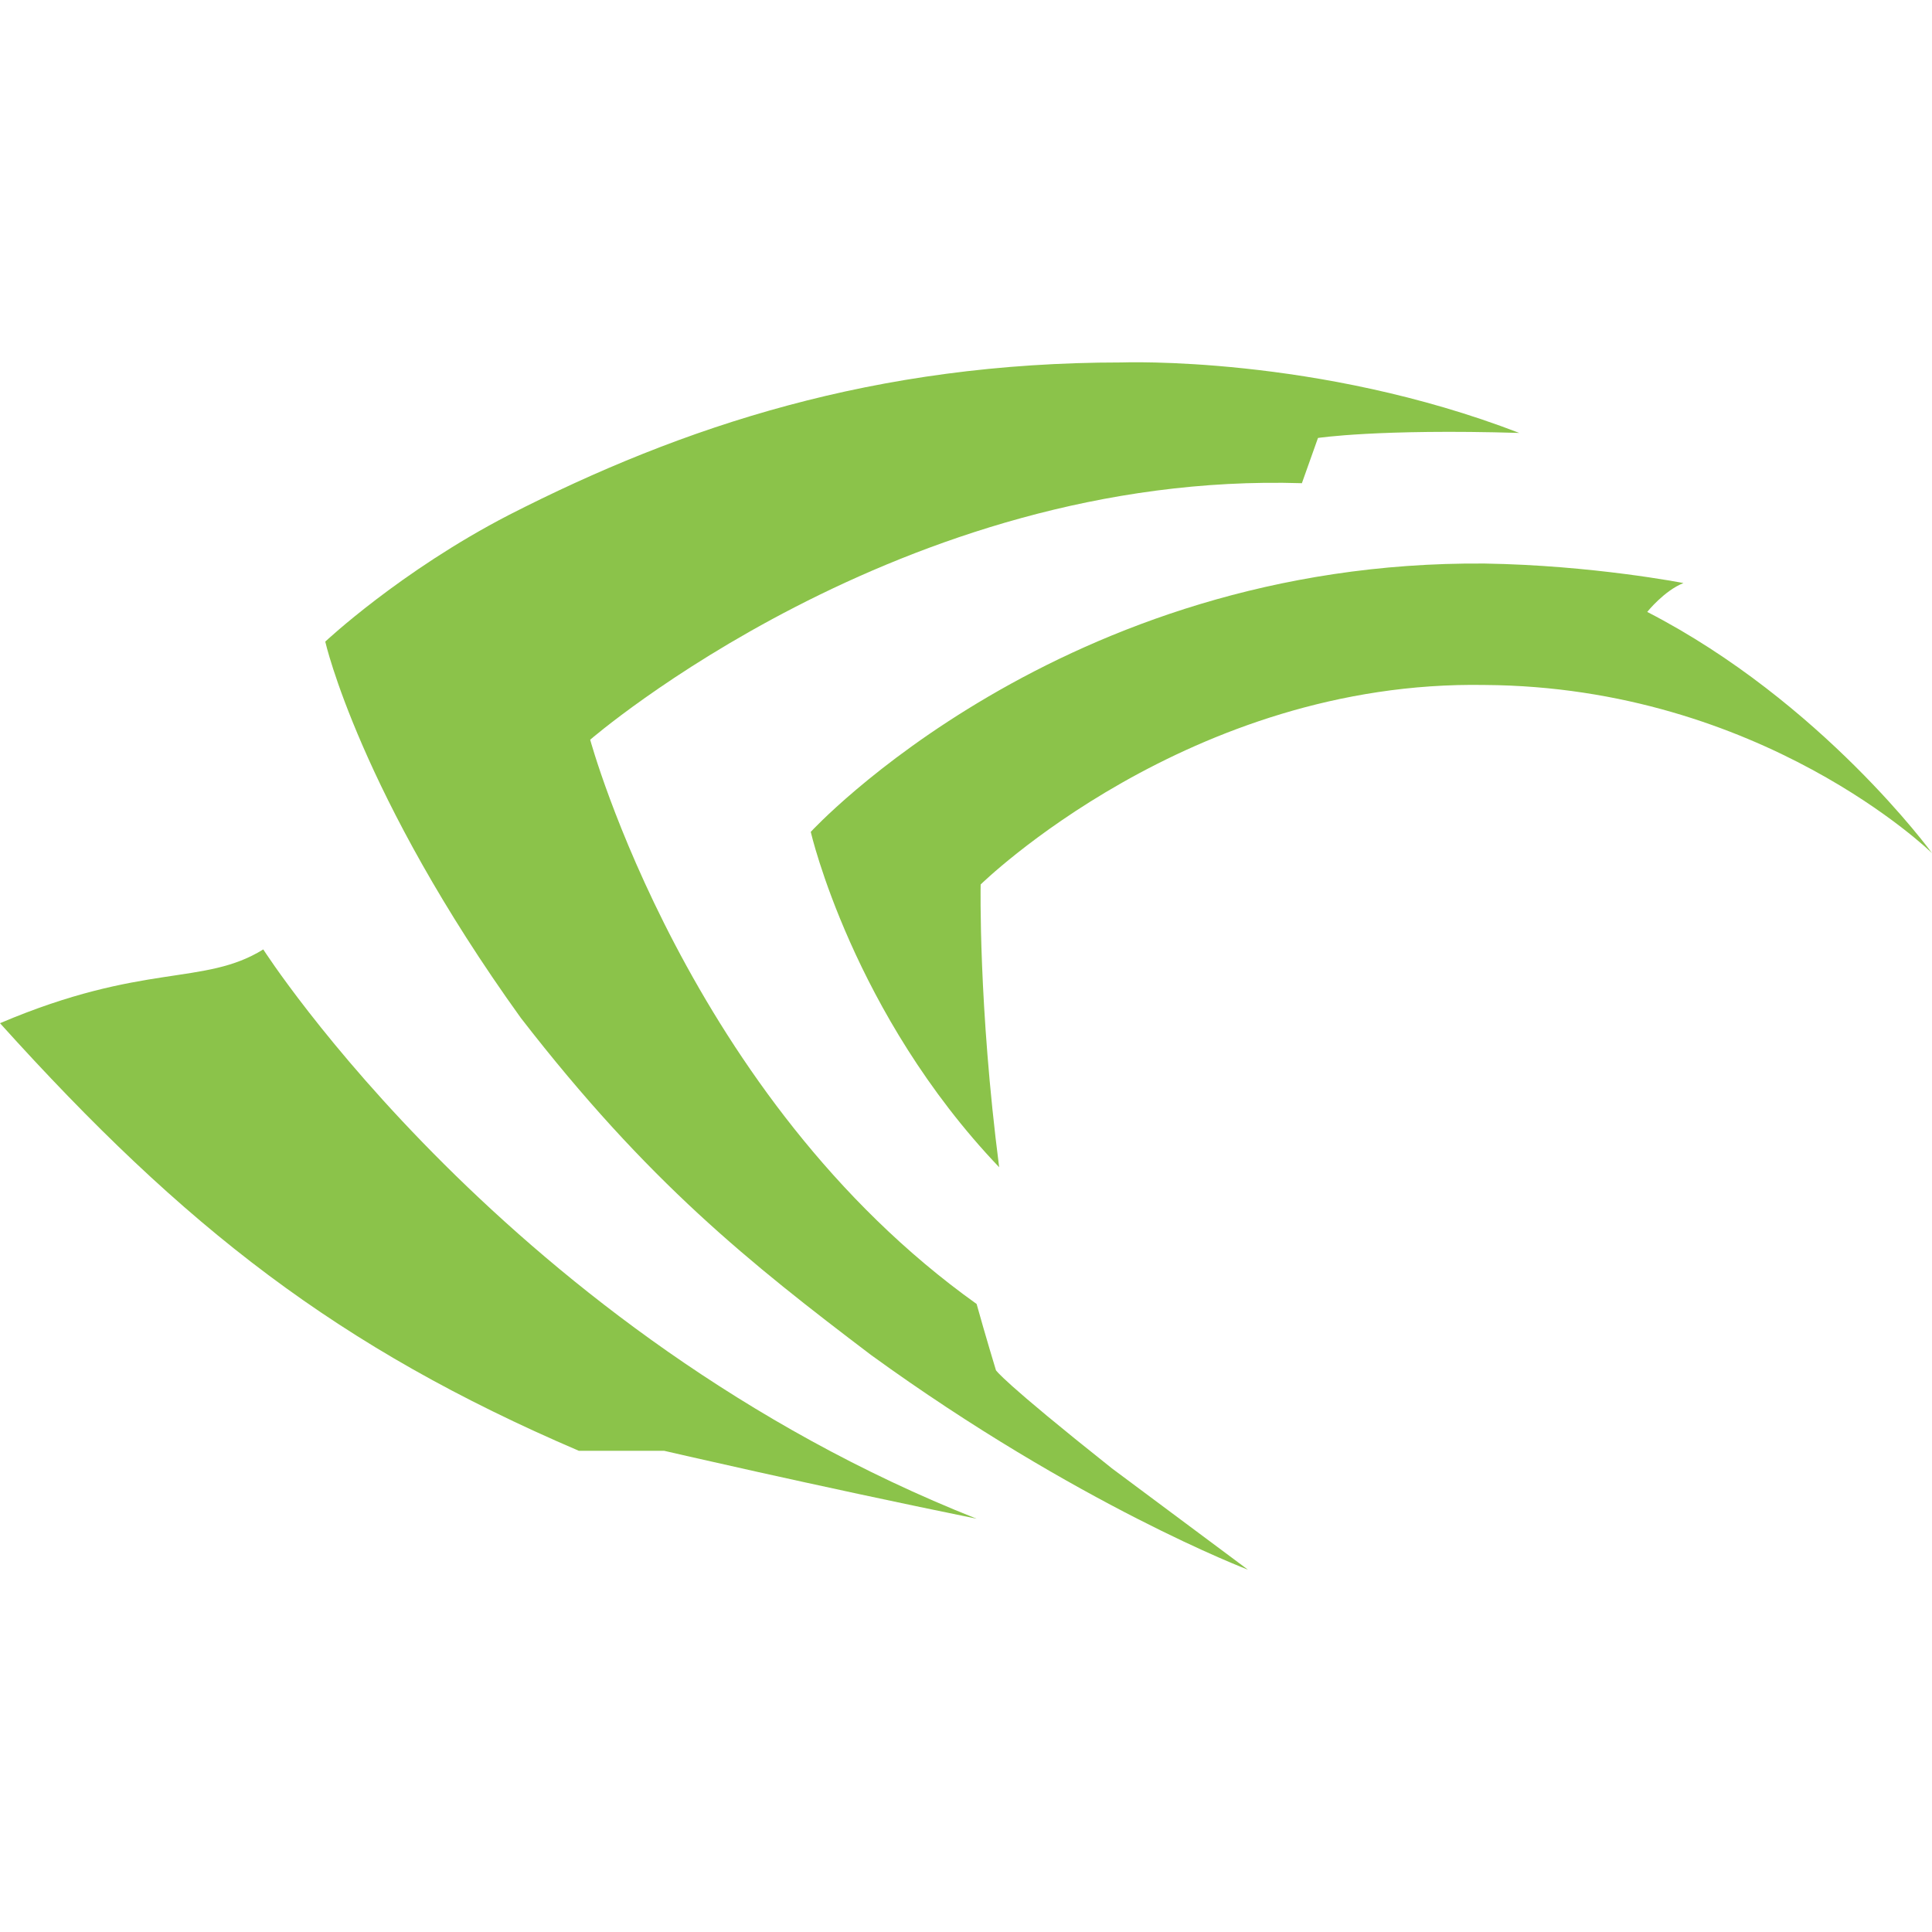 <svg xmlns="http://www.w3.org/2000/svg"  viewBox="0 0 48 48" width="48px" height="48px"><path fill="#8bc34a" d="M27.864,9.005c-6.121,0-10.901,1.582-15.222,3.79c-2.7,1.396-4.561,3.146-4.561,3.146 s0.86,3.79,4.861,9.352c3.16,4.082,5.681,6.082,8.701,8.373c5.141,3.728,9.361,5.332,9.361,5.332s0.2,0.148-3.38-2.518 c-2.744-2.18-2.88-2.437-2.88-2.437s-0.26-0.854-0.48-1.646c-7.181-5.123-9.601-14.019-9.601-14.019s7.721-6.685,17.682-6.373 l0.4-1.124c0,0,1.5-0.229,5.001-0.125C32.724,8.82,27.864,9.005,27.864,9.005z"/><path fill="#8bc34a" d="M36.885 14.001c-10.541-.084-16.742 6.667-16.742 6.667s1.04 4.514 4.681 8.332c-.52-4.03-.46-7.025-.46-7.025s5.181-5.084 12.522-4.957C43.766 17.06 48 21.195 48 21.195s-2.734-3.755-7.075-5.992c0 0 .42-.527.9-.717C41.825 14.486 39.565 14.043 36.885 14.001zM6.541 23.588C5.061 24.504 3.58 23.9 0 25.421c4.581 5.082 8.401 8.061 14.382 10.624 1.24 0 2.12 0 2.12 0s3.68.854 7.761 1.687C12.642 33.128 6.541 23.588 6.541 23.588z"/></svg>